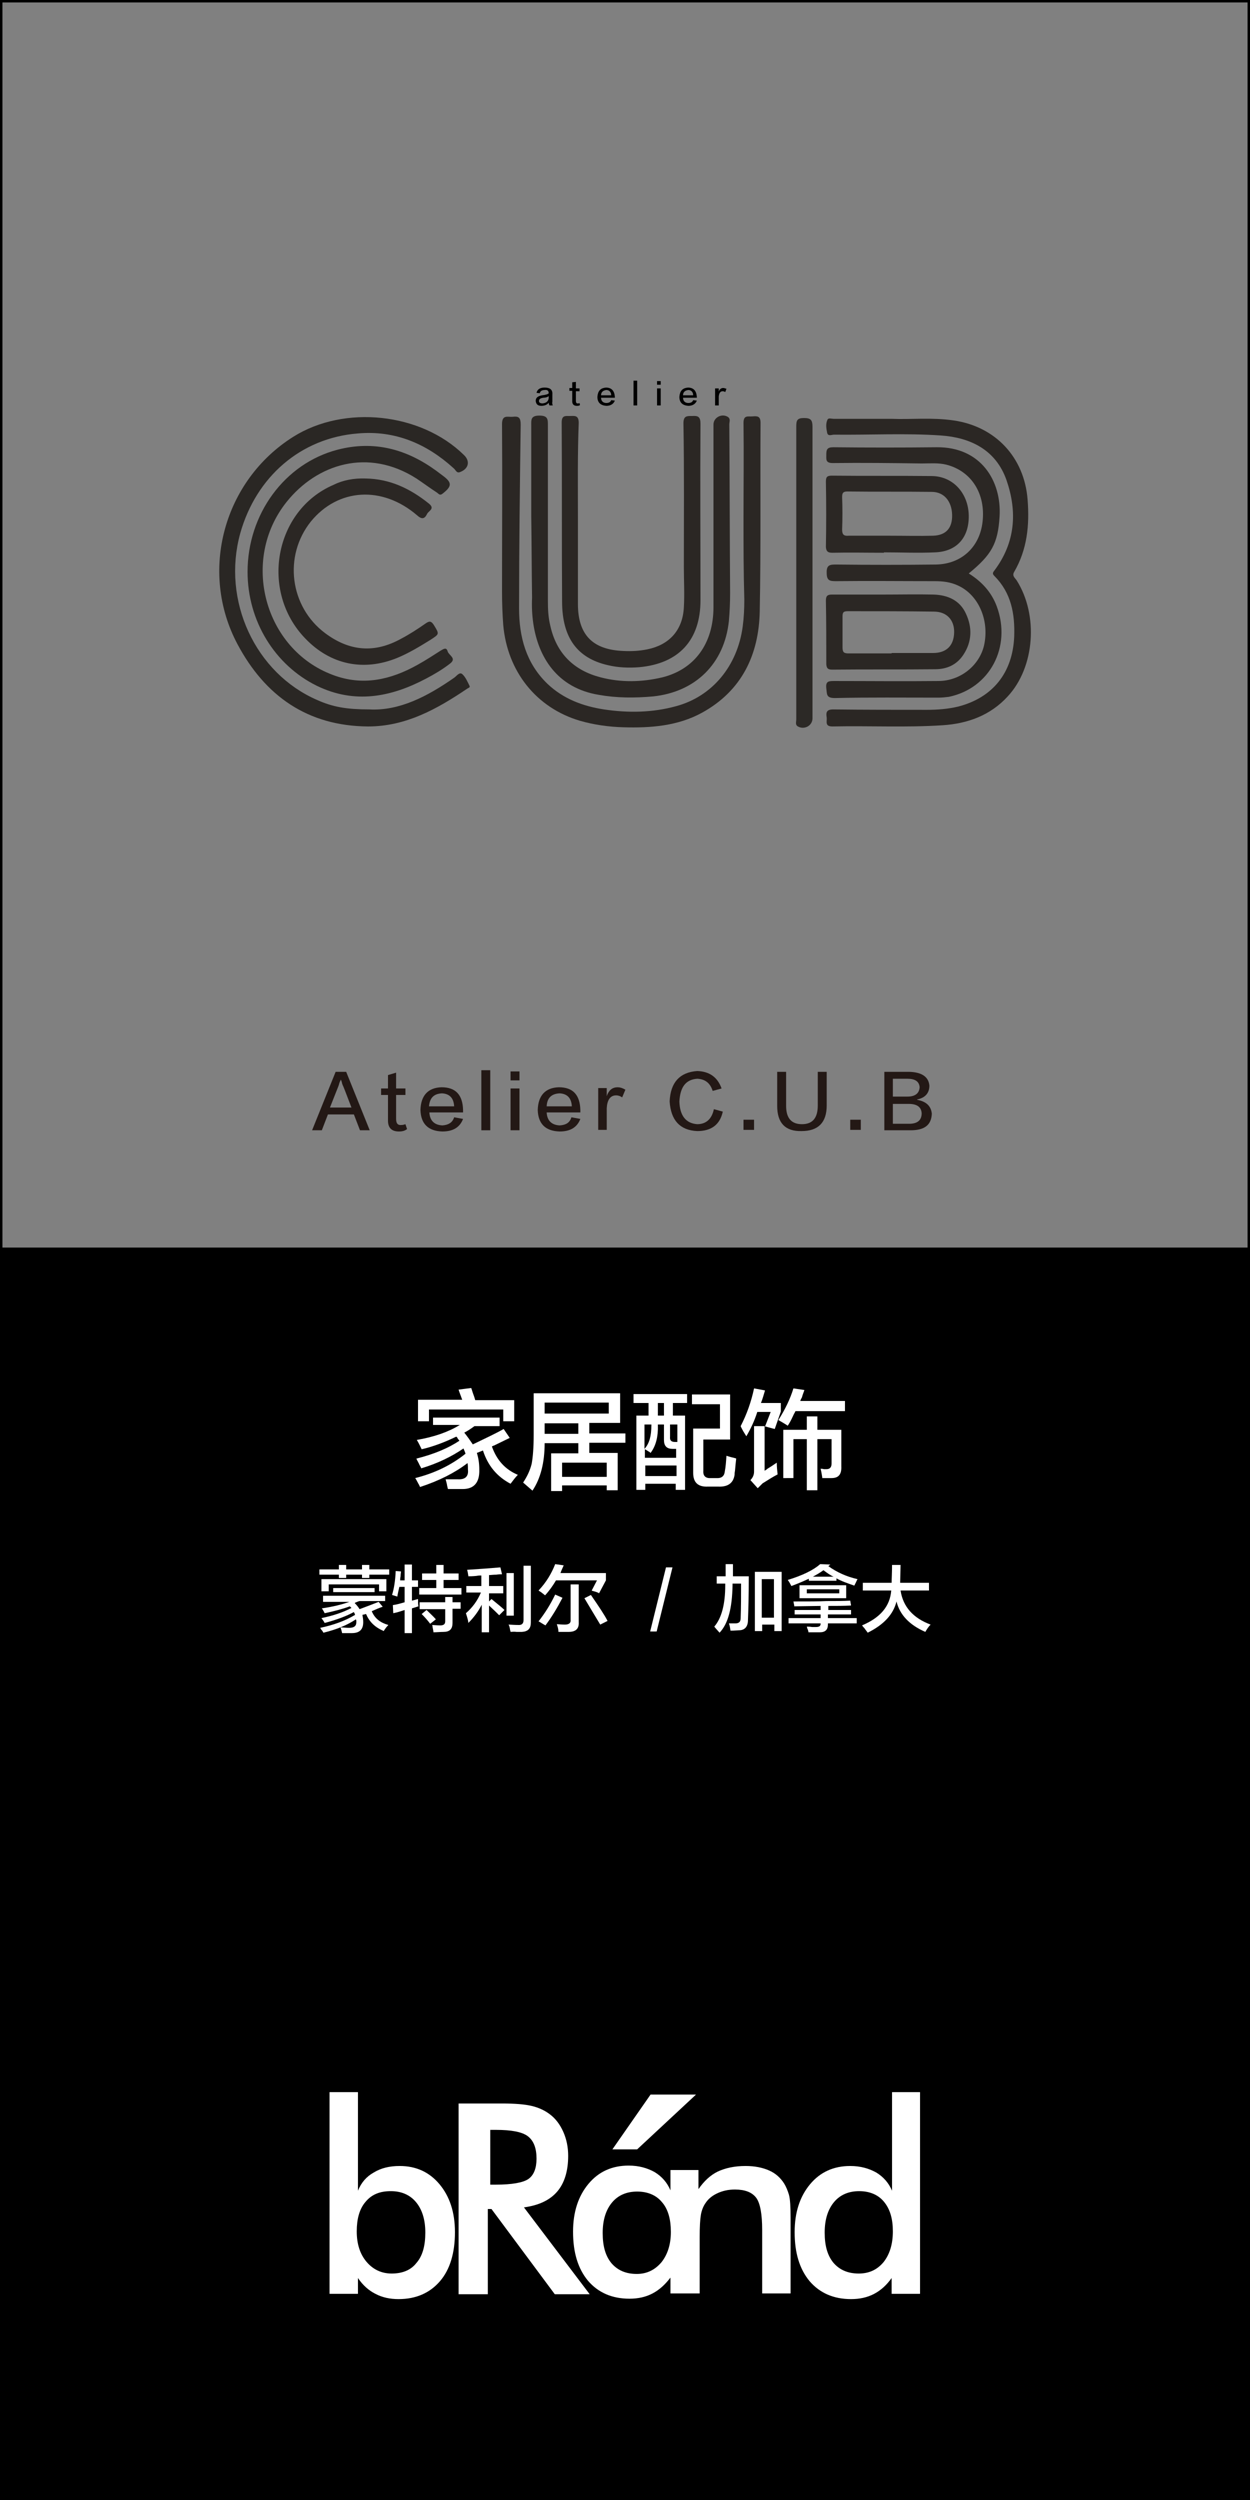<?xml version="1.0" encoding="utf-8"?>
<!-- Generator: Adobe Illustrator 19.0.0, SVG Export Plug-In . SVG Version: 6.00 Build 0)  -->
<svg version="1.1" id="图层_1" xmlns="http://www.w3.org/2000/svg" xmlns:xlink="http://www.w3.org/1999/xlink" x="0px" y="0px"
	 width="308px" height="616px" viewBox="0 0 308 616" style="enable-background:new 0 0 308 616;" xml:space="preserve">
<rect x="0" y="0" width="308" height="616" fill="#808080" stroke="none"/>
<style type="text/css">
	.st0{fill:#231815;}
	.st1{fill:#FFFFFF;}
	.st2{fill:#2B2724;}
	.st3{fill:#2A2724;}
	.st4{fill:#2C2926;}
</style>
<g id="XMLID_95_">
	<g id="XMLID_344_">
		<path id="XMLID_372_" class="st0" d="M85.3,264.1l5.8,14.4h-2.4l-1.5-3.9h-6.4l-1.5,3.9h-2.4l5.8-14.4H85.3z M84,266L84,266
			c-0.2,0.4-0.4,0.8-0.5,1.3c0,0.1-0.8,2-2.2,5.6h5.3c-1.4-3.7-2.1-5.5-2.2-5.6c0,0,0-0.1-0.1-0.3C84.2,266.4,84,266.1,84,266z"/>
		<path id="XMLID_370_" class="st0" d="M97.6,264.3v3.9h2.3v1.6h-2.3v5.9c0,1.1,0.4,1.6,1.3,1.5c0.4,0,0.7-0.1,1-0.2l0.4,1.2
			c-0.5,0.4-1.1,0.6-2,0.6c-1.8,0-2.7-0.9-2.7-2.7v-6.3h-1.7v-1.6h1.7v-3.3L97.6,264.3z"/>
		<path id="XMLID_367_" class="st0" d="M111.9,275.3l2.2,0.4c-0.8,2.1-2.5,3.1-5.1,3.1c-3.5-0.1-5.3-1.9-5.4-5.3
			c0.1-3.6,1.9-5.5,5.2-5.6c3.5,0,5.2,1.9,5.3,5.6c0,0.2,0,0.4,0,0.6h-8.3c0.1,2,1.2,3.1,3.2,3.2
			C110.5,277.2,111.5,276.6,111.9,275.3z M105.7,272.6h6.2c-0.1-2-1.1-3.1-3-3.2C106.9,269.5,105.9,270.5,105.7,272.6z"/>
		<path id="XMLID_365_" class="st0" d="M118.6,278.5v-14.8h2.2v14.8H118.6z"/>
		<path id="XMLID_362_" class="st0" d="M125.8,266.2V264h2.2v2.2H125.8z M125.8,278.5v-10.3h2.2v10.3H125.8z"/>
		<path id="XMLID_359_" class="st0" d="M140.8,275.3l2.2,0.4c-0.8,2.1-2.5,3.1-5.1,3.1c-3.5-0.1-5.3-1.9-5.4-5.3
			c0.1-3.6,1.9-5.5,5.2-5.6c3.5,0,5.2,1.9,5.3,5.6c0,0.2,0,0.4,0,0.6h-8.3c0.1,2,1.2,3.1,3.2,3.2
			C139.5,277.2,140.4,276.6,140.8,275.3z M134.7,272.6h6.2c-0.1-2-1.1-3.1-3-3.2C135.9,269.5,134.8,270.5,134.7,272.6z"/>
		<path id="XMLID_357_" class="st0" d="M149.5,273.1v5.3h-2.1v-10.3h2.1v2c0.5-1.5,1.4-2.2,2.7-2.2c0.6,0,1.2,0.2,1.9,0.6l-0.8,1.9
			c-0.4-0.3-0.9-0.5-1.5-0.5C150.4,269.9,149.6,271,149.5,273.1z"/>
		<path id="XMLID_355_" class="st0" d="M177.8,268.2l-2.2,0.6c-0.6-1.9-1.8-2.9-3.8-3c-2.8,0.2-4.2,2-4.4,5.6
			c0.1,3.5,1.6,5.4,4.4,5.6c2.2,0,3.6-1.3,4.1-3.7l2.2,0.6c-0.7,3.2-2.8,4.8-6.3,4.8c-4.3-0.2-6.5-2.7-6.8-7.3
			c0.2-4.7,2.5-7.2,6.8-7.5C174.8,264,176.8,265.4,177.8,268.2z"/>
		<path id="XMLID_353_" class="st0" d="M185.8,275.9v2.5h-2.6v-2.5H185.8z"/>
		<path id="XMLID_351_" class="st0" d="M191.5,272.5v-8.4h2.2v8.4c0,3,1.3,4.5,3.9,4.5c2.6,0,3.9-1.5,3.9-4.6v-8.3h2.2v8.3
			c0,4.2-2.1,6.3-6.2,6.3C193.5,278.8,191.5,276.7,191.5,272.5z"/>
		<path id="XMLID_349_" class="st0" d="M212.1,275.9v2.5h-2.6v-2.5H212.1z"/>
		<path id="XMLID_345_" class="st0" d="M224.4,278.5h-6.5v-14.4h6.2c3,0.1,4.7,1.2,4.9,3.4c0,1.8-1,3-3,3.4v0.1
			c2.2,0.4,3.4,1.5,3.6,3.4C229.5,277.2,227.8,278.5,224.4,278.5z M223.6,265.8H220v4.4h3.6c1.9,0,2.9-0.8,3-2.3
			C226.5,266.5,225.5,265.8,223.6,265.8z M223.9,272H220v4.9h4c2.1,0,3.1-0.9,3.1-2.6C227,272.8,226,272,223.9,272z"/>
	</g>
</g>
<path id="XMLID_6628_" d="M307.4,0H0.6H0v0.6v306.8v0.6v308h308V308v-0.6V0.6V0H307.4z M0.6,307.4V0.6h306.8v306.8H0.6z"/>
<g id="XMLID_66_">
	<path id="XMLID_67_" class="st1" d="M106.7,351.4v-2.1h16.4v2.1h-6.2c-0.8,0.6-1.7,1.2-2.5,1.6c0.8,1,1.5,2,2.1,2.9
		c3.1-1.5,5.7-2.7,7.6-3.8l1.5,2.2c-0.8,0.4-2.1,1-3.9,1.9c0.1-0.1,0,0-0.5,0.2c1.2,3.4,3.3,5.7,6.4,7c-0.6,0.6-1.2,1.4-1.8,2.2
		c-3.4-1.8-5.6-4.5-6.8-8.2l-1.5,0.6c0.4,1.3,0.6,2.6,0.6,4.1c0.1,3.2-1.3,4.8-4.1,4.8c-1,0-2.2,0-3.6,0c-0.1-0.1-0.1-0.4-0.2-0.7
		c-0.1-0.7-0.3-1.3-0.4-1.7c1.1,0,2.1,0,3,0c1.8,0.1,2.7-0.7,2.5-2.4c0-0.6,0-1.1-0.1-1.6c-3.1,2.4-7.1,4.4-11.7,5.9
		c-0.1-0.2-0.2-0.5-0.4-0.8c-0.4-0.7-0.6-1.2-0.8-1.4c4.8-1.2,8.9-3.2,12.4-6c-0.1-0.4-0.3-0.8-0.5-1.3c-2.9,2-6.4,3.7-10.4,4.9
		c-0.1-0.3-0.4-0.7-0.6-1.2c-0.3-0.6-0.5-0.9-0.6-1.2c4.4-1.1,7.9-2.6,10.6-4.4c-0.1-0.1-0.2-0.3-0.4-0.5c-0.1-0.3-0.3-0.5-0.4-0.5
		c-2.7,1.3-5.5,2.4-8.5,3.1c-0.4-0.8-0.7-1.5-1.2-2.3c4.1-0.7,7.7-1.9,10.6-3.7H106.7z M103,350.1v-5.2h10.9
		c-0.1-0.2-0.2-0.5-0.3-0.8c-0.3-0.8-0.5-1.3-0.6-1.7l3.1-0.4c0.1,0.2,0.2,0.6,0.4,1.2c0.3,0.8,0.5,1.4,0.6,1.8h9.6v5.2H124v-2.9
		h-18.3v2.9H103z"/>
	<path id="XMLID_70_" class="st1" d="M135.8,367.3v-9.2h6.7v-2.5h-8.3c0,4.8-1,8.7-3,11.7l-2.3-2c1-1.5,1.7-3,2.1-4.6
		c0.3-1.6,0.5-4,0.5-7.2v-10.2h21.3v7.3h-7.6v2.6h8.9v2.3h-8.9v2.5h7v9.2h-2.7V366h-11v1.4H135.8z M134.2,345.6v2.7h15.8v-2.7H134.2
		z M134.2,350.7v2.6h8.3v-2.6H134.2z M138.5,360.4v3.5h11v-3.5H138.5z"/>
	<path id="XMLID_76_" class="st1" d="M156.1,345.7v-2.2h13.2v2.2h-3.5v3.1h3v18.3h-2.3v-1.5H159v1.5h-2.2v-18.3h3v-3.1H156.1z
		 M158.8,351v6c1.2-1.3,1.7-3.2,1.7-5.8V351H158.8z M165.7,357c-1.4,0-2.1-0.7-2.1-2.2V351h-1.5v0.1c0.1,2.9-0.5,5.2-1.8,6.9
		c-0.1,0-0.1-0.1-0.2-0.2c-0.6-0.3-0.9-0.6-1.2-0.7v2.1h7.7V357H165.7z M159,361.1v2.6h7.7v-2.6H159z M162.1,345.7v3.1h1.5v-3.1
		H162.1z M166.9,351h-1.8v3c-0.1,0.9,0.3,1.3,1.2,1.3h0.6V351z M173.3,354.7v7.7c-0.1,1.3,0.6,1.9,1.9,1.8h1.3
		c1.3,0.1,2-0.5,2.1-1.7c0.2-1,0.3-2.3,0.4-3.8c0.3,0.1,0.9,0.3,1.8,0.5c0.3,0.1,0.5,0.1,0.6,0.2c-0.1,0.8-0.2,1.9-0.3,3
		c-0.1,0.5-0.1,0.8-0.1,1c-0.3,2-1.6,3-4,2.9h-2.6c-2.4,0.1-3.6-1-3.6-3.4v-10.9h6.6V346h-6.9v-2.4h9.4v11.1H173.3z"/>
	<path id="XMLID_90_" class="st1" d="M183.9,353.9c-0.1-0.2-0.4-0.6-0.8-1.3c-0.3-0.6-0.5-0.9-0.6-1.2c1.5-2.9,2.6-6,3.3-9.3
		l2.7,0.5c-0.3,1-0.6,2.1-1,3.1h4.9v2.1l-1.5,4.3c-0.5-0.1-1.1-0.3-1.9-0.5c-0.2-0.1-0.4-0.1-0.5-0.1l1.4-3.6h-3.3
		C185.9,350.1,185,352,183.9,353.9z M186.7,366.7l-1.8-2c0.6-0.6,0.9-1.3,0.9-2.1v-11.2h2.6v11c0.1-0.1,0.4-0.2,0.7-0.5
		c0.5-0.3,1.3-0.8,2.3-1.5c0,1,0.1,2,0.2,2.9c-1.2,0.6-2.4,1.4-3.7,2.2C187.5,365.9,187.1,366.3,186.7,366.7z M194.1,351.3
		c-0.7-0.5-1.5-0.9-2.3-1.4c1.7-2.7,2.9-5.2,3.7-7.8l2.7,0.4c-0.1,0.4-0.4,1-0.6,1.8c-0.2,0.4-0.4,0.7-0.4,0.9h11v2.5H196
		c-0.1,0.3-0.4,0.7-0.6,1.2C194.9,350,194.5,350.7,194.1,351.3z M193,364.4v-12.1h5.8v-3.3h2.6v3.3h5.9v9c0.1,2-0.7,2.9-2.4,2.9
		c-0.8,0-1.6,0-2.3,0v-0.2c-0.1-0.6-0.2-1.3-0.4-2.1c0.2,0,0.5,0,0.8,0.1c0.3,0,0.6,0,0.7,0c0.8,0,1.2-0.5,1.2-1.4v-6h-3.5v12.6
		h-2.6v-12.6h-3.3v9.6H193z"/>
</g>
<g id="XMLID_1_">
	<path id="XMLID_33_" class="st1" d="M78.7,388v-1.3h4.8v-1.1h1.8v1.1h3.9v-1.1h1.8v1.1h4.9v1.3h-4.9v0.8h-1.8V388h-3.9v0.8h-1.8
		V388H78.7z M79.6,394.5v-1.3h15.3v1.3h-6.3c-0.1,0-0.3,0.1-0.6,0.2c-0.3,0.1-0.5,0.2-0.6,0.3c0.5,0.5,0.9,1,1.2,1.5
		c1.9-0.7,3.4-1.3,4.7-1.8l1,1.2c-0.9,0.3-1.8,0.7-2.7,1.1c0.7,1.7,2,2.8,4.1,3.4c-0.2,0.2-0.5,0.5-0.9,1.1
		c-0.1,0.1-0.2,0.3-0.2,0.4c-2.2-0.9-3.6-2.3-4.4-4.2c-0.1,0-0.2,0-0.4,0.1c-0.2,0-0.4,0.1-0.5,0.1c0.1,0.6,0.2,1.1,0.2,1.8
		c0,1.8-0.9,2.7-2.8,2.7c-0.8,0-1.6,0-2.4,0c-0.1-0.4-0.2-0.9-0.4-1.4c0.7,0,1.4,0.1,2.1,0.1c1.2,0,1.8-0.4,1.8-1.4c0,0,0-0.1,0-0.3
		c0-0.2-0.1-0.3-0.1-0.4c-2.1,1.4-4.7,2.5-8,3.3c-0.1-0.1-0.2-0.4-0.4-0.6c-0.2-0.2-0.3-0.4-0.4-0.6c3.3-0.7,6.1-1.7,8.6-3.2
		c0,0-0.1-0.1-0.1-0.3c-0.1-0.2-0.2-0.3-0.2-0.4c-1.8,1-4.2,1.9-7.2,2.7c-0.2-0.4-0.5-0.8-0.8-1.2c2.9-0.6,5.3-1.4,7.4-2.5
		c-0.1-0.1-0.3-0.3-0.4-0.4c-1.9,0.7-3.9,1.2-6.2,1.7c-0.2-0.4-0.4-0.8-0.7-1.2c2.8-0.4,5.1-1,6.8-1.6H79.6z M79.2,392.1v-3h16v3
		h-1.8v-1.7H81v1.7H79.2z M82.1,392.3v-1h10.2v1H82.1z"/>
	<path id="XMLID_38_" class="st1" d="M97.9,393.4l-1.3-0.4c0.5-1.6,0.8-3.6,0.9-5.9l1.3,0.1c0,0.3-0.1,0.7-0.1,1.2
		c-0.1,0.4-0.1,0.8-0.1,1h1.1v-3.9h1.8v3.9h1.5v1.6h-1.5v3.4l1.5-0.4c0,0.7,0,1.3,0.1,1.8l-1.6,0.5v6.1h-1.8v-5.7
		c-0.9,0.3-1.8,0.6-2.8,0.8l-0.1-2c0.1,0,0.4-0.1,0.6-0.1c0.5-0.1,1.3-0.3,2.3-0.6V391h-1.3C98.2,391.9,98,392.7,97.9,393.4z
		 M104,389.3v-1.6h3.5v-2.1h1.8v2.1h3.7v1.6h-3.7v2h4.4v1.6h-10.4v-1.6h4.2v-2H104z M103.4,396.4v-1.6h6.3v-1.3h1.8v1.3h2v1.6h-2
		v3.5c0,1.5-0.7,2.2-2.2,2.2c-0.8,0-1.7,0.1-2.5,0.1c0-0.3-0.1-0.7-0.2-1.2c0-0.3-0.1-0.5-0.1-0.6c0.4,0,1.1,0.1,2,0.1
		c0.8,0,1.2-0.3,1.2-1v-3H103.4z M106,400.1c-0.6-0.8-1.3-1.6-2.1-2.4l1.2-1c0.8,0.8,1.6,1.5,2.3,2.3L106,400.1z"/>
	<path id="XMLID_43_" class="st1" d="M114.9,392.6v-1.8h3.7v-2.6c-0.3,0-0.7,0-1.2,0.1c-0.9,0.1-1.6,0.1-2,0.1c0,0,0-0.1,0-0.1
		c-0.1-0.7-0.2-1.2-0.3-1.5c3.2-0.2,5.9-0.4,8.2-0.6l0.4,1.7c-0.3,0-0.8,0-1.4,0.1c-0.8,0-1.4,0.1-1.8,0.1v2.7h3.5v1.8h-3.5v2
		l0.6-0.6c1.6,1.3,2.7,2.2,3.2,2.7l-1.3,1.3c-0.6-0.6-1.4-1.4-2.5-2.4v6.6h-1.8v-6.8c-0.8,1.6-1.9,3.1-3.3,4.5
		c0-0.4-0.2-1.2-0.6-2.4c1.6-1.4,2.8-3,3.7-5.1H114.9z M124.8,398.1v-10.5h1.8v10.5H124.8z M125.8,402.1c0-0.1,0-0.2-0.1-0.4
		c-0.1-0.7-0.2-1.1-0.4-1.4c0.5,0,1.3,0.1,2.6,0.1c0.7,0,1.1-0.4,1.1-1.2v-13.4h1.8v14c0,1.5-0.7,2.2-2.2,2.3c-0.2,0-0.6,0-1.3,0
		C126.6,402,126.1,402.1,125.8,402.1z"/>
	<path id="XMLID_47_" class="st1" d="M147.6,392.6c-0.2-0.2-0.8-0.4-1.6-0.6c-0.1,0-0.2-0.1-0.2-0.1l1.3-2.5h-10.1
		c-0.7,1.2-1.6,2.5-2.7,3.7c-0.2-0.2-0.5-0.4-1-0.8c-0.3-0.2-0.5-0.3-0.6-0.4c1.9-2,3.2-4.2,4.1-6.5l2.1,0.3
		c-0.3,0.7-0.6,1.3-0.8,1.9h11.2v1.8L147.6,392.6z M134.4,400.5c-0.2-0.1-0.7-0.4-1.5-0.9c-0.1,0-0.2-0.1-0.2-0.1
		c1.5-1.9,2.9-4.1,4.1-6.6l1.8,0.8C137.3,396.2,135.9,398.5,134.4,400.5z M137.6,402.1c0-0.7-0.2-1.3-0.4-1.9c0.4,0,1,0.1,2,0.1
		c1,0,1.5-0.4,1.4-1.2v-8.7h2v9.3c0.1,1.6-0.7,2.4-2.5,2.4C139.6,402.1,138.8,402.1,137.6,402.1z M147.9,400.3
		c-1.4-2.3-2.7-4.5-3.9-6.5l1.6-0.8c2,2.9,3.4,5,4.1,6.4L147.9,400.3z"/>
	<path id="XMLID_52_" class="st1" d="M160.2,402l3.9-15.8h1.6l-3.9,15.8H160.2z"/>
	<path id="XMLID_54_" class="st1" d="M177.3,402.3c-0.6-0.7-1-1.1-1.3-1.5c1.8-2.1,2.7-5.5,2.7-10.2c0-0.1,0-0.2,0-0.4h-2.1v-1.8
		h2.2c0-1,0-2,0-3h1.8v3h3.9c0,4.6-0.1,8.2-0.2,10.8c0,1.6-0.8,2.5-2.2,2.5c-0.4,0-1.1,0.1-2.1,0.1c-0.1-0.7-0.2-1.3-0.4-1.8
		c0.6,0,1.1,0,1.6,0c0.9,0,1.3-0.4,1.3-1.3c0.1-2.7,0.1-5.6,0.1-8.5h-2.1c0,0.1,0,0.3,0,0.4C180.4,396.3,179.4,400.1,177.3,402.3z
		 M186,401.9v-14.6h6.6v14.6h-1.8v-1.6h-3v1.6H186z M187.7,389.1v9.5h3v-9.5H187.7z"/>
	<path id="XMLID_58_" class="st1" d="M210.5,390.7c-1.7-0.6-3.2-1.1-4.4-1.8v0.6h-6.8V389c-1.3,0.6-2.7,1.2-4.3,1.8
		c-0.3-0.6-0.6-1.1-0.9-1.5c3.6-1.1,6.3-2.4,8-3.9l2.5,0.1l-0.5,0.4c2.1,1.5,4.5,2.6,7.2,3.2c-0.1,0.1-0.2,0.4-0.4,0.8
		C210.7,390.3,210.6,390.5,210.5,390.7z M195.7,395.8c0-0.1,0-0.4-0.1-0.6c0-0.3-0.1-0.5-0.1-0.6c3.7,0,6.4,0,8.2-0.1
		c2.1,0,4,0,5.8-0.1l0.2,1.2c-1.8,0.1-3.7,0.1-5.6,0.1v1h5.6v1.1H204v0.9h7.1v1.3H204v0.3c0,1.2-0.6,1.9-2,1.9c-0.9,0-1.8,0-2.8,0
		c0-0.2-0.1-0.6-0.3-1c0-0.1-0.1-0.3-0.1-0.4c0.3,0,0.7,0,1.3,0.1c0.4,0,0.7,0,0.9,0c0.8,0,1.2-0.2,1.2-0.8V400h-7.9v-1.3h7.9v-0.9
		h-6.4v-1.1h6.4v-1L195.7,395.8z M197,393.8v-3.2h11.5v3.2H197z M198.8,391.6v1h8v-1H198.8z M202.9,386.9c-0.8,0.6-1.7,1.1-2.6,1.6
		h5.1C204.5,388.1,203.7,387.5,202.9,386.9z"/>
	<path id="XMLID_64_" class="st1" d="M212.6,391.9V390h7.1c0-1,0.1-2.5,0.1-4.4h2.1l-0.1,4.4h7.1v1.9h-7c0.6,4,3.1,6.8,7.4,8.4
		c-0.5,0.5-0.9,1.1-1.3,1.8c-3.9-1.7-6.3-4.2-7.1-7.5c-0.8,3.2-3.1,5.7-7.1,7.7c-0.1-0.2-0.4-0.5-0.8-1.1c-0.3-0.3-0.5-0.6-0.6-0.7
		c4.5-1.9,6.9-4.7,7.2-8.6H212.6z"/>
</g>
<g id="XMLID_6612_">
	<path id="XMLID_6623_" class="st1" d="M98.5,533.7c-2.5,0-4.6,0.5-6.4,1.6c-1.8,1-3.1,2.5-3.9,4.5v-24.3h-7v49.7h7v-3.9
		c1.2,1.8,2.7,3.1,4.3,3.9c1.7,0.9,3.6,1.3,5.7,1.3c4.3,0,7.7-1.5,10.2-4.4c2.5-2.9,3.7-7,3.7-12.1c0-4.9-1.3-8.8-3.8-11.8
		C105.8,535.2,102.5,533.7,98.5,533.7z M102.6,557.6c-1.4,1.8-3.5,2.6-6.1,2.6c-2.5,0-4.6-1-6.2-2.9c-1.6-1.9-2.4-4.4-2.4-7.5
		c0-3.1,0.7-5.6,2.2-7.3c1.5-1.8,3.5-2.6,6.2-2.6c2.6,0,4.7,0.9,6.2,2.7c1.5,1.8,2.3,4.3,2.3,7.5
		C104.8,553.4,104.1,555.9,102.6,557.6z"/>
	<path id="XMLID_6620_" class="st1" d="M137.3,540c1.8-2.1,2.7-5.1,2.7-8.8c0-2.1-0.4-4.1-1.2-5.9c-0.8-1.8-1.9-3.3-3.4-4.4
		c-1.2-0.9-2.7-1.6-4.4-2c-1.7-0.4-4.1-0.6-7.3-0.6h-10.7v47h7.2v-21h0.9l15.6,21h8.6l-16.2-21.4C132.8,543.4,135.5,542.1,137.3,540
		z M120.8,538.3v-13.5h1.4c3.8,0,6.5,0.5,7.9,1.6c1.4,1.1,2.1,2.9,2.1,5.5c0,2.4-0.7,4.1-2,5c-1.3,0.9-4,1.4-8.1,1.4H120.8z"/>
	<path id="XMLID_6617_" class="st1" d="M193.2,538c-0.9-1.4-2.1-2.5-3.7-3.2c-1.6-0.7-3.5-1.1-5.8-1.1c-2.7,0-5,0.5-6.9,1.4
		c-1.8,0.9-3.3,2.3-4.7,4.3v-4.7h-0.2h-6.5h-0.2v5c-0.8-1.9-2.1-3.4-3.9-4.5c-1.8-1-3.9-1.6-6.4-1.6c-4.1,0-7.4,1.5-9.9,4.5
		c-2.5,3-3.8,6.9-3.8,11.8c0,5.1,1.2,9.1,3.7,12.1c2.5,2.9,5.9,4.4,10.2,4.4c2.1,0,4-0.4,5.7-1.3c1.7-0.9,3.1-2.2,4.4-3.9v3.9h0.2
		h6.8h0.2v-13.9c0-2.5,0.1-4.3,0.3-5.5c0.2-1.1,0.6-2.1,1.1-2.8c0.7-1.1,1.7-1.9,3-2.5c1.3-0.6,2.7-0.9,4.3-0.9c2.5,0,4.2,0.7,5.2,2
		c1,1.3,1.5,4,1.5,8v15.6h7v-18.5c0-2.8-0.1-4.7-0.4-5.8C194.1,539.8,193.7,538.8,193.2,538z M163,557.4c-1.6,1.9-3.6,2.9-6.1,2.9
		c-2.7,0-4.7-0.9-6.2-2.6c-1.5-1.8-2.2-4.2-2.2-7.5c0-3.2,0.8-5.7,2.3-7.5c1.5-1.8,3.6-2.7,6.2-2.7c2.6,0,4.7,0.9,6.1,2.6
		c1.5,1.7,2.2,4.2,2.2,7.3v0.1C165.3,553,164.5,555.5,163,557.4z"/>
	<path id="XMLID_6614_" class="st1" d="M219.8,515.5v24.3c-0.8-1.9-2.1-3.4-3.9-4.5c-1.8-1-3.9-1.6-6.4-1.6c-4.1,0-7.4,1.5-9.9,4.5
		c-2.5,3-3.8,6.9-3.8,11.8c0,5.1,1.2,9.1,3.7,12.1c2.5,2.9,5.9,4.4,10.2,4.4c2.1,0,4-0.4,5.7-1.3c1.7-0.9,3.1-2.2,4.3-3.9v3.9h7
		v-49.7H219.8z M217.7,557.4c-1.6,1.9-3.6,2.8-6.1,2.8c-2.7,0-4.7-0.9-6.2-2.6c-1.5-1.8-2.2-4.2-2.2-7.5c0-3.2,0.8-5.7,2.3-7.5
		c1.5-1.8,3.6-2.7,6.2-2.7c2.6,0,4.7,0.9,6.1,2.6c1.5,1.8,2.2,4.2,2.2,7.3C220,553,219.2,555.5,217.7,557.4z"/>
	<polygon id="XMLID_6613_" class="st1" points="171.5,516.1 160.3,516.1 150.9,529.6 157,529.6 	"/>
</g>
<g id="XMLID_4_">
	<path id="XMLID_88_" class="st2" d="M183.2,127.7c0-7.8,0.1-15.7,0-23.5c0-2,1.1-1.5,2.2-1.6c1.2-0.1,2-0.1,2,1.6
		c-0.1,15.5,0.1,30.9-0.2,46.4c-0.2,10.7-4.4,19.6-14.2,25c-6,3.3-12.7,3.8-19.4,3.6c-3.6-0.1-7.2-0.6-10.7-1.6
		c-10.8-3.2-17.9-12.2-18.9-23.6c-0.2-2.7-0.3-5.4-0.3-8.2c0-13.8,0.1-27.5,0-41.3c0-2.4,1.4-1.7,2.6-1.8c1.5-0.2,2,0.2,2,1.9
		c-0.2,15.1-0.4,30.2-0.4,45.3c0,7,1.7,13.5,7,18.6c3.9,3.7,8.7,5.5,13.9,6.3c6,0.9,12,0.8,17.8-0.8c8.9-2.4,15.1-9.9,16.4-19.6
		c0.3-2.2,0.4-4.5,0.4-6.7C183.2,140.9,183.2,134.3,183.2,127.7z"/>
	<path id="XMLID_86_" class="st2" d="M130.9,127.2c0-7.4,0-14.9,0-22.3c0-1.4-0.2-2.5,2-2.5c2.2,0,2.1,1,2.1,2.6
		c0,14.4,0,28.8,0,43.1c0,2.1,0.1,4.1,0.6,6.1c1.5,6.8,5.8,11,12.4,12.7c5,1.3,10.1,1.2,15.2,0c8-2,12.6-8.4,12.6-17.3
		c0-15,0-30,0-45c0-1.7,2-2.8,3.5-1.9c0.8,0.5,0.4,1.2,0.4,1.9c0.1,13.8,0.1,27.7,0.2,41.5c0,2.3-0.1,4.6-0.3,6.9
		c-1.1,10.5-8.2,17.5-18.7,18.6c-4.5,0.4-9,0.4-13.4-0.4c-10.3-1.7-14.9-9.4-16.1-17.6c-0.3-2.1-0.4-4.2-0.3-6.3
		C131,140.6,131,133.9,130.9,127.2C131,127.2,130.9,127.2,130.9,127.2z"/>
	<path id="XMLID_85_" class="st3" d="M91,174.8c7.4,0.4,14.3-3.2,20.9-7.8c0.6-0.4,1.3-1.5,2-0.9c0.8,0.7,1.3,1.9,1.8,2.9
		c0.2,0.4-0.3,0.5-0.6,0.7c-7.4,5-15.1,9.3-24.4,9.3c-14.9-0.1-25.4-7.5-32.2-20.3c-9.5-17.9-3.4-40.3,13.8-51.1
		c12.6-7.9,31.4-5.9,42,4.5c1.6,1.5,1.2,3.4-0.9,4.2c-0.9,0.4-1.1-0.5-1.6-0.9c-6.7-6.1-14.5-9.4-23.6-8.6
		c-14.1,1.1-25.1,10.7-29,24.6c-4.6,16.6,3.7,34.5,19,41.1C82,174.2,85.4,174.8,91,174.8z"/>
	<path id="XMLID_80_" class="st2" d="M142.4,127.1c0,7.2,0,14.4,0,21.7c0,7.6,3.6,11.3,11.2,11.6c2,0.1,3.9,0,5.9-0.4
		c5.4-1.1,8.7-4.7,9-10.3c0.2-3.3,0-6.7,0-10c0-11.8,0.1-23.6-0.1-35.4c0-1.9,0.9-1.8,2.2-1.8c1.4-0.1,2,0.2,2,1.9
		c-0.1,14.5,0,29,0,43.5c0,9.8-5.3,15.6-15.1,16.5c-2.6,0.2-5.2,0.1-7.7-0.5c-7.5-1.7-11.3-6.7-11.3-15.7c-0.1-14.7,0-29.4-0.1-44.1
		c0-1.8,0.9-1.6,2-1.6c1.1,0,2.2-0.3,2.2,1.7C142.3,111.9,142.4,119.5,142.4,127.1z"/>
	<path id="XMLID_79_" class="st3" d="M61,140.9c0-14.2,9.1-26.7,22.2-30.1c8.9-2.3,16.9-0.2,24.3,5.2c0.5,0.4,1.1,0.8,1.6,1.2
		c2.3,1.7,2.3,2.6,0,4.4c-0.7,0.6-1,0.1-1.4-0.2c-1.7-1.1-3.3-2.3-5.1-3.5c-11.9-7.6-24.5-3.6-32,5.8c-11.4,14.3-5.5,36.3,11.4,42.6
		c7.4,2.8,14.3,1.2,20.9-2.5c2-1.1,3.8-2.3,5.7-3.5c0.7-0.4,1.4-0.9,1.7,0.2c0.3,1,2.3,1.7,0.6,3c-1.8,1.4-3.8,2.6-5.9,3.7
		c-8.7,4.6-17.6,6.3-26.9,1.8C67.7,163.9,61,153,61,140.9z"/>
	<path id="XMLID_78_" class="st2" d="M90.1,117.9c6,0.1,11,2.5,15.6,6.2c1.6,1.3-0.2,1.8-0.5,2.6c-0.6,1.2-1.3,1.3-2.4,0.3
		c-8.6-7.4-19.5-6.7-26.2,1.5c-6.8,8.5-5.2,21,3.5,27.5c6,4.5,12.2,5,18.7,1.4c2.1-1.1,4.1-2.4,6.1-3.8c1-0.7,1.4-0.5,2,0.4
		c1.4,2.3,1.4,2.2-0.9,3.7c-2.6,1.6-5.2,3.2-8.1,4.4c-8.3,3.4-16.5,1.7-22.7-4.8c-11.2-11.6-7.6-31.5,6.9-37.8
		C84.5,118.3,87.2,117.8,90.1,117.9z"/>
	<path id="XMLID_73_" class="st4" d="M200.2,141.3c0,11.9,0,23.8,0,35.7c0,1.8-2,2.9-3.6,2c-0.7-0.4-0.4-1.1-0.4-1.7
		c0-7.2,0-14.4,0-21.7c0-16.8,0-33.6,0-50.5c0-1.5,0.2-2.1,1.9-2.1c1.7,0,2.1,0.5,2.1,2.2C200.2,117.3,200.2,129.3,200.2,141.3z"/>
	<g id="XMLID_2_">
		<path id="XMLID_3_" class="st2" d="M203.6,169.6c0.2,1.4-0.1,2.4,2.1,2.4c8.5-0.2,17-0.1,25.5-0.1c0.9,0,1.8-0.1,2.6-0.2
			c10.1-2.1,15.5-12.3,11.8-22.3c-1.3-3.5-3.7-6.1-6.9-8.1c5.6-4.6,7.2-7.3,7.6-14.1c0.5-8.7-4.6-17.1-15.5-17
			c-8.5,0.1-17,0.1-25.5,0c-1.6,0-1.7,0.7-1.7,1.9c0,1.1-0.2,2,1.6,2c7.3-0.1,14.6,0,21.9,0.1c2,0,4.1-0.2,6.1,0.3
			c6.2,1.6,9.7,7.2,8.9,14.1c-0.7,6.2-5.2,10.4-11.5,10.5c-8.2,0.1-16.3,0.1-24.5,0c-1.5,0-2.5,0-2.4,2.1c0,1.9,0.8,2,2.3,2
			c8.1-0.1,16.2,0,24.3,0c2,0,3.9,0.2,5.8,1.1c5,2.3,7.7,8.5,6.4,14.6c-1.1,5-5.8,8.9-11.3,8.9c-8.5,0.1-17,0-25.5,0
			C204.2,167.8,203.4,167.8,203.6,169.6z"/>
		<path id="XMLID_10_" class="st2" d="M250.5,143c-0.4-0.6-1.2-1.1-0.6-2.1c3.2-5.5,3.8-11.5,3.3-17.8c-0.8-10.4-7.9-18-18.2-19.5
			c-5.4-0.8-10.7-0.2-15.2-0.4c-5.4,0-9.9,0-14.4,0c-0.5,0-1.3-0.3-1.5,0.2c-0.5,1-0.3,2.2-0.1,3.2c0.2,1,1.1,0.5,1.7,0.5
			c8.8,0.1,17.6-0.4,26.3,0.2c7.4,0.5,13.6,3.6,16.2,11c2.7,7.8,2.2,15.4-3,22.3c-0.4,0.5-0.5,0.8,0,1.3c4.2,4.2,5.1,9.4,4.9,15
			c-0.4,8.9-5.3,15-13.8,17.2c-2.5,0.6-5.1,0.8-7.7,0.8c-7.7,0-15.4,0-23.1-0.1c-1.7,0-1.8,0.8-1.6,2c0.1,1-0.5,2.2,1.4,2.2
			c9.1-0.2,18.1,0.3,27.2-0.3c6.1-0.4,11.7-2.4,16-7.1C255,164.4,255.9,151.5,250.5,143z"/>
		<path id="XMLID_14_" class="st2" d="M205.1,136.2c4.2-0.1,8.4,0,12.7,0c0,0,0-0.1,0-0.1c4.2,0,8.4,0.2,12.6,0
			c5.4-0.2,8.4-3.7,8.3-9.1c-0.1-5.4-3.8-9.6-9-9.7c-8.2-0.1-16.5,0-24.7-0.1c-1.2,0-1.5,0.3-1.5,1.5c0.1,5.4,0.1,10.7,0,16.1
			C203.6,135.9,204,136.2,205.1,136.2z M207.5,130.5c0.1-2.7,0.1-5.3,0-8c0-1,0.2-1.4,1.3-1.4c6.9,0.1,13.9,0,20.8,0.1
			c3,0,4.9,2.3,5,5.6c0.1,3.2-1.4,5.1-4.7,5.2c-3.5,0.1-7.1,0-10.6,0c0,0,0,0,0,0c-3.4,0-6.8,0-10.2,0
			C208,132.1,207.5,131.8,207.5,130.5z"/>
		<path id="XMLID_18_" class="st2" d="M205.1,165c8.4-0.1,16.9,0,25.3-0.1c2.8,0,5.3-1,7-3.6c2.1-3.2,2.2-6.7,0.6-10.1
			c-1.5-3.3-4.5-4.6-8-4.7c-4.1-0.1-8.2,0-12.3,0c0,0,0,0,0,0c-4.2,0-8.4,0-12.7,0c-1.1,0-1.5,0.3-1.5,1.5
			c0.1,5.2,0.1,10.5,0.1,15.7C203.7,164.7,204,165,205.1,165z M207.6,151.9c0-1,0.2-1.3,1.3-1.3c7.1,0,14.2,0,21.2,0.1
			c3.2,0,5.1,2.1,5,5.2c-0.1,3.2-1.9,5-5.2,5c-3.4,0-6.8,0-10.2,0c0,0,0,0,0,0.1c-3.5,0-7.1,0-10.6,0c-1.2,0-1.5-0.3-1.5-1.5
			C207.6,156.9,207.6,154.4,207.6,151.9z"/>
	</g>
	<g id="XMLID_5_">
		<path id="XMLID_6_" d="M136.2,99.9h-0.8c-0.1-0.2-0.2-0.4-0.2-0.7c-0.3,0.5-1,0.8-1.8,0.8c-0.9,0-1.3-0.4-1.4-1.2
			c0-0.8,0.5-1.2,1.6-1.4c0.9-0.1,1.5-0.3,1.6-0.5c0-0.6-0.3-0.9-1-0.8c-0.7,0-1.1,0.3-1.2,0.8l-0.8-0.1c0.2-0.9,0.9-1.3,2-1.3
			c1.3,0,2,0.5,1.9,1.7c0,0.5,0,1.1,0,1.8C136,99.3,136.1,99.6,136.2,99.9z M135.2,98.1v-0.5c-0.2,0.2-0.7,0.4-1.3,0.4
			c-0.8,0.1-1.1,0.4-1.1,0.8c0,0.4,0.3,0.6,0.9,0.6C134.6,99.3,135.1,98.9,135.2,98.1z"/>
		<path id="XMLID_9_" d="M141.9,94.1v1.6h0.9v0.7h-0.9v2.4c0,0.4,0.2,0.7,0.5,0.6c0.2,0,0.3,0,0.4-0.1l0.1,0.5
			c-0.2,0.2-0.5,0.2-0.8,0.2c-0.7,0-1.1-0.4-1.1-1.1v-2.6h-0.7v-0.7h0.7v-1.4L141.9,94.1z"/>
		<path id="XMLID_20_" d="M150.6,98.6l0.9,0.1c-0.3,0.8-1,1.3-2.1,1.3c-1.4-0.1-2.2-0.8-2.2-2.2c0.1-1.5,0.8-2.2,2.1-2.3
			c1.4,0,2.1,0.8,2.2,2.3c0,0.1,0,0.2,0,0.2h-3.4c0,0.8,0.5,1.3,1.3,1.3C150,99.3,150.4,99.1,150.6,98.6z M148.1,97.4h2.5
			c0-0.8-0.5-1.3-1.2-1.3C148.6,96.2,148.1,96.6,148.1,97.4z"/>
		<path id="XMLID_23_" d="M156.1,99.9v-6.1h0.9v6.1H156.1z"/>
		<path id="XMLID_25_" d="M161.9,94.8v-0.9h0.9v0.9H161.9z M161.9,99.9v-4.2h0.9v4.2H161.9z"/>
		<path id="XMLID_28_" d="M170.8,98.6l0.9,0.1c-0.3,0.8-1,1.3-2.1,1.3c-1.4-0.1-2.2-0.8-2.2-2.2c0.1-1.5,0.8-2.2,2.1-2.3
			c1.4,0,2.1,0.8,2.2,2.3c0,0.1,0,0.2,0,0.2h-3.4c0,0.8,0.5,1.3,1.3,1.3C170.2,99.3,170.6,99.1,170.8,98.6z M168.3,97.4h2.5
			c0-0.8-0.5-1.3-1.2-1.3C168.8,96.2,168.3,96.6,168.3,97.4z"/>
		<path id="XMLID_31_" d="M177.1,97.7v2.2h-0.9v-4.2h0.9v0.8c0.2-0.6,0.6-0.9,1.1-0.9c0.2,0,0.5,0.1,0.8,0.2l-0.3,0.8
			c-0.2-0.1-0.4-0.2-0.6-0.2C177.5,96.4,177.2,96.8,177.1,97.7z"/>
	</g>
</g>
</svg>
